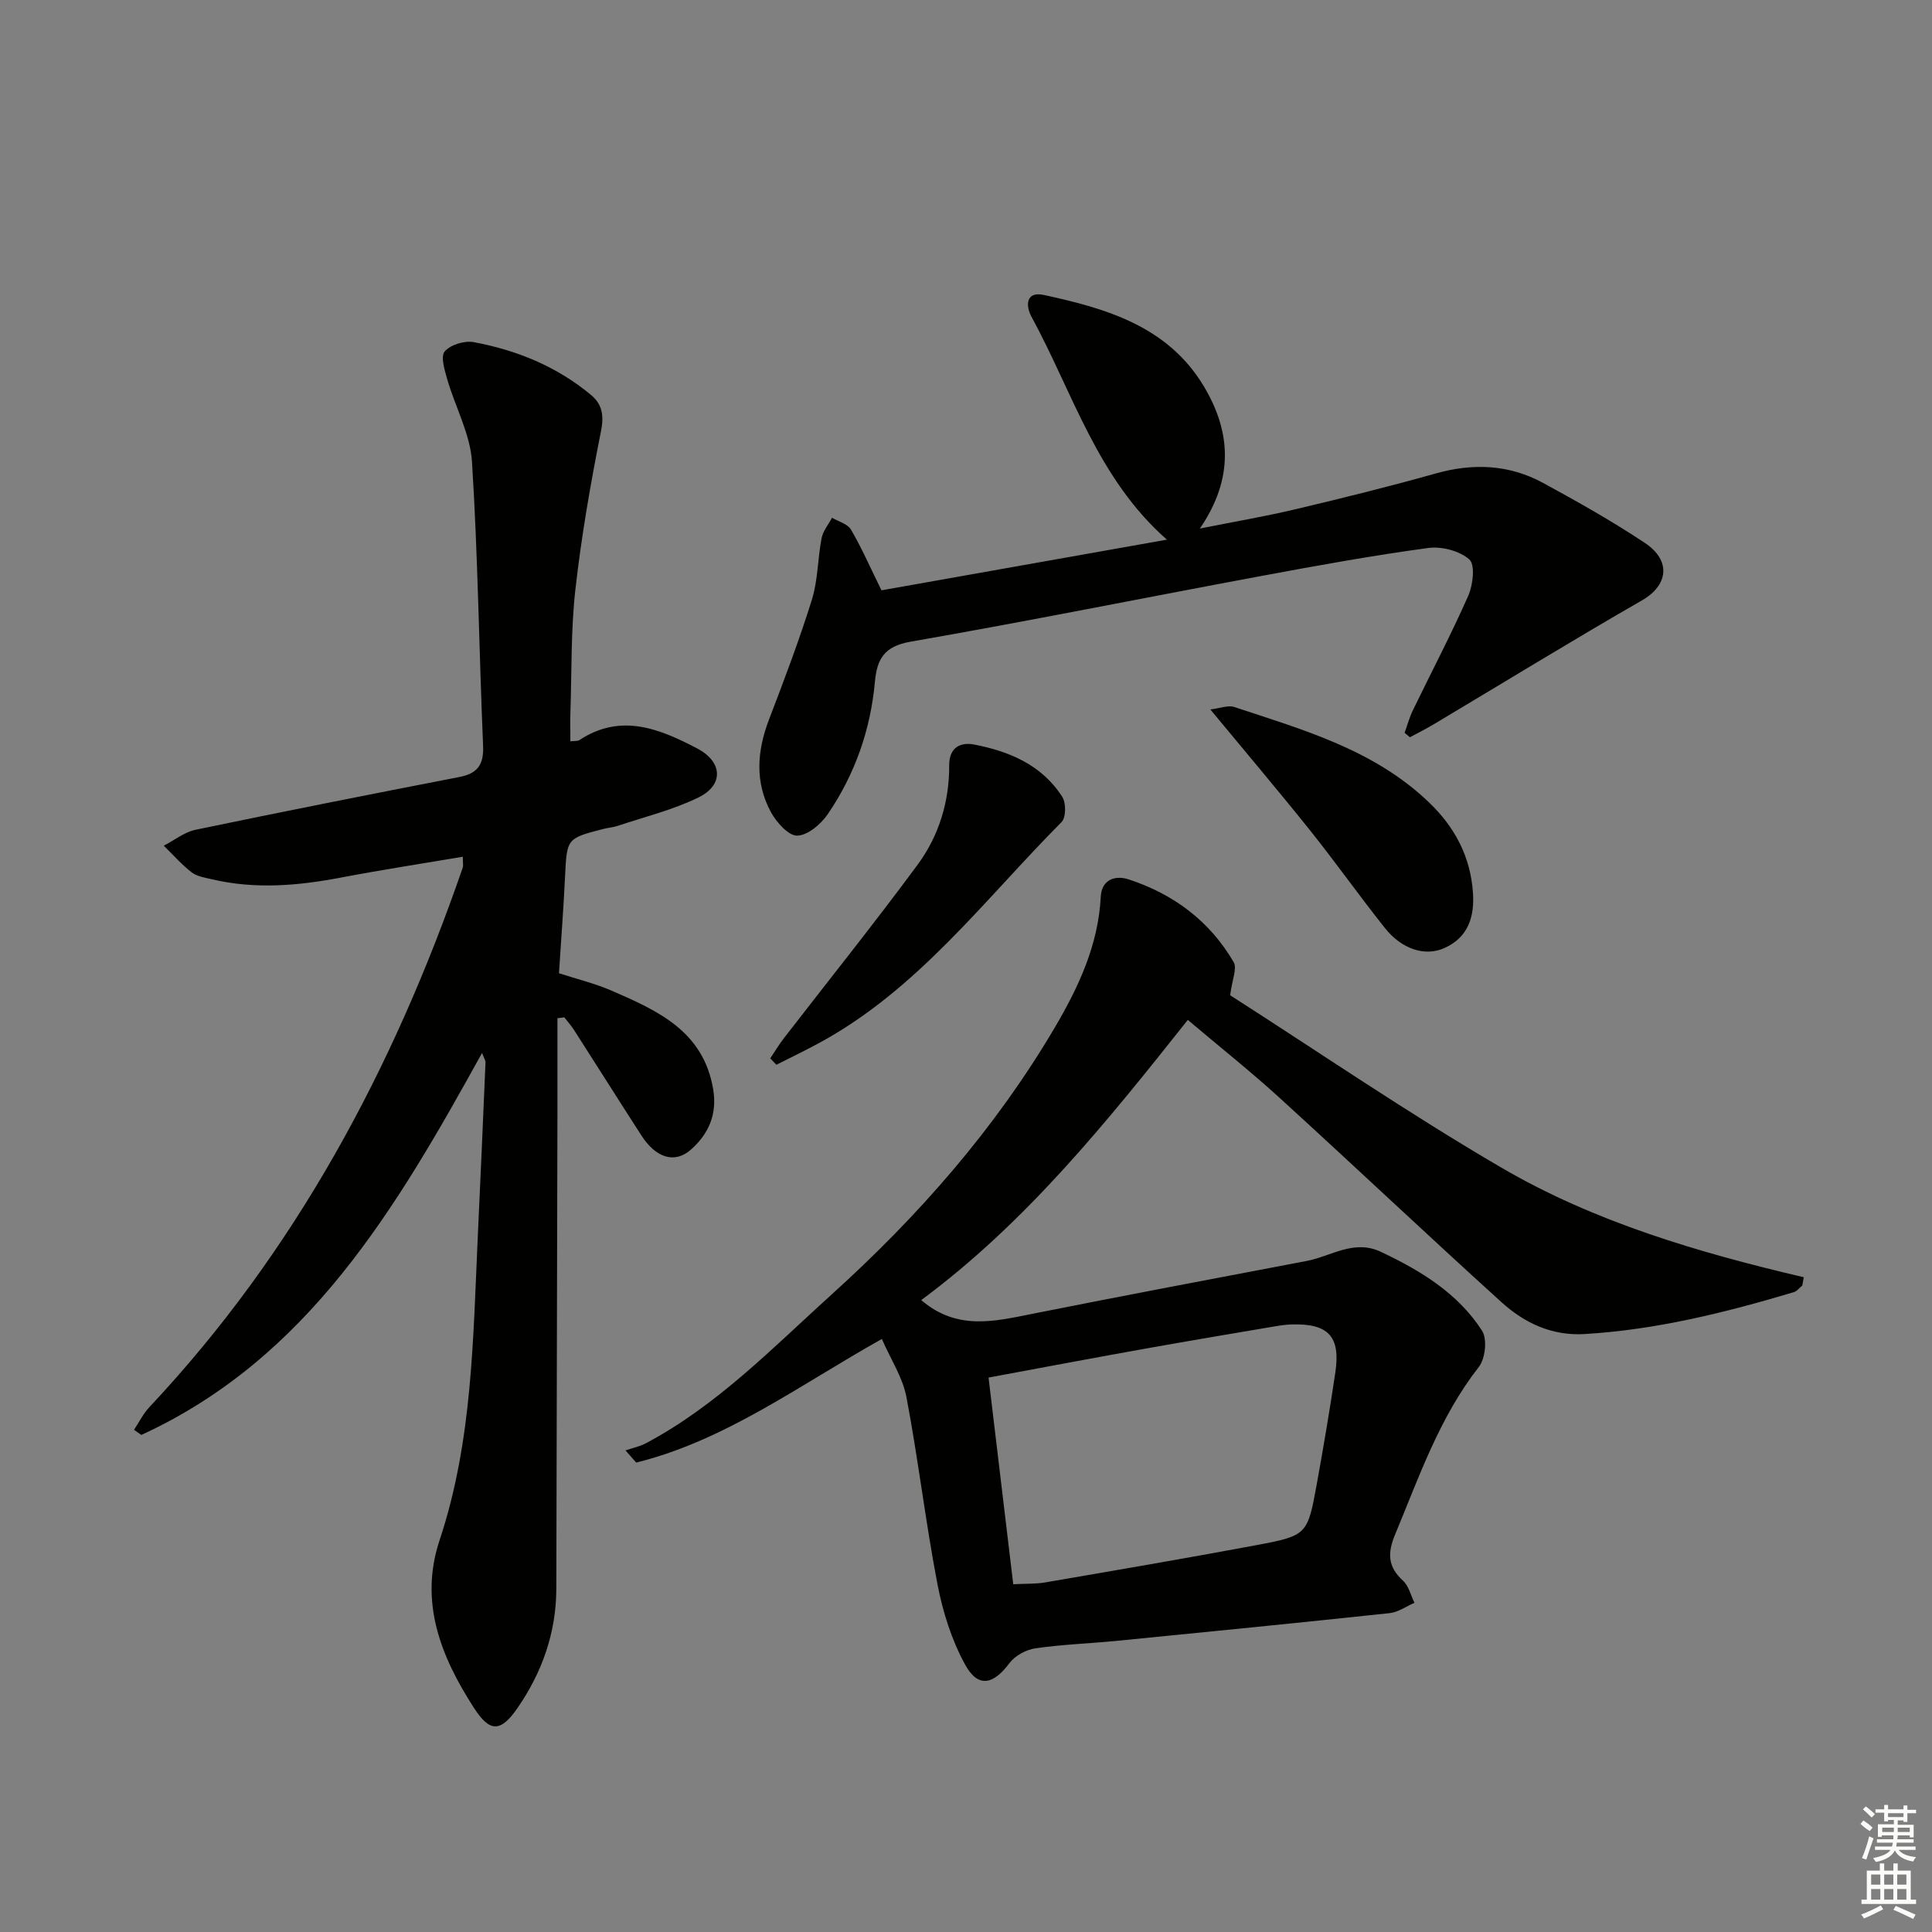 <svg enable-background="new 0 0 400 400" viewBox="0 0 400 400" xmlns="http://www.w3.org/2000/svg"><rect x="0" y="0" width="400" height="400" fill="#808080" stroke="none"/><g fill="#010100"><path d="m254.69 206.06c18.21 11.65 36.75 24.36 56.11 35.66 19.31 11.28 40.81 17.6 62.65 22.72-.1.57-.2 1.13-.3 1.7-.59.48-1.1 1.19-1.77 1.39-14.17 4.23-28.47 7.79-43.32 8.67-6.79.4-12.46-2.3-17.21-6.61-15.42-13.97-30.54-28.27-45.91-42.28-6-5.47-12.37-10.53-19.02-16.15-16.93 21.36-33.61 42.04-55.19 58.01 7.45 6.39 15.24 4.39 23.12 2.82 18.87-3.76 37.77-7.33 56.67-10.92 5.07-.96 9.77-4.54 15.38-1.89 8.24 3.89 15.94 8.57 20.95 16.34 1.1 1.72.67 5.78-.68 7.5-8.15 10.43-12.34 22.7-17.32 34.66-1.62 3.9-1.54 6.69 1.63 9.59 1.19 1.09 1.6 3.02 2.37 4.57-1.71.74-3.37 1.95-5.13 2.14-18.82 2.01-37.66 3.88-56.5 5.74-5.62.55-11.29.74-16.87 1.55-1.93.28-4.22 1.54-5.37 3.08-3.34 4.47-6.49 5.16-9.15.31-2.79-5.07-4.63-10.9-5.73-16.62-2.47-12.87-3.99-25.92-6.43-38.79-.77-4.05-3.23-7.77-5.09-12.03-17.15 9.61-32.37 21-50.86 25.59-.74-.84-1.48-1.68-2.22-2.52 1.41-.48 2.91-.79 4.21-1.47 14.77-7.83 26.28-19.79 38.48-30.82 17.99-16.26 33.91-34.38 46.25-55.36 4.88-8.3 8.96-17.04 9.46-26.98.19-3.68 3.12-4.47 5.79-3.59 9.28 3.04 16.8 8.64 21.74 17.16.72 1.27-.32 3.54-.74 6.83zm-50.02 79.15c1.76 14.75 3.43 28.67 5.11 42.79 2.62-.14 4.63-.04 6.57-.37 14.54-2.5 29.09-4.98 43.59-7.69 10.74-2.01 10.77-2.16 12.7-12.77 1.39-7.66 2.69-15.34 3.83-23.04 1.1-7.44-1.45-10.15-9.06-9.92-1.32.04-2.64.25-3.95.48-8.66 1.47-17.33 2.92-25.98 4.47-10.74 1.92-21.46 3.94-32.81 6.05z"/><path d="m118.09 153.48c.93-.11 1.5-.01 1.85-.24 8.57-5.66 16.58-2.38 24.39 1.71 5.29 2.77 5.57 7.56.29 10.15-5.29 2.59-11.15 4.01-16.77 5.9-.94.31-1.96.37-2.92.62-7.63 1.96-7.56 1.97-7.95 9.97-.31 6.47-.8 12.93-1.25 19.91 3.78 1.23 7.45 2.11 10.86 3.59 9.53 4.14 19.02 8.35 21.06 20.4.87 5.17-.9 9.21-4.54 12.47-3.35 3.02-7.28 1.84-10.3-2.85-4.69-7.27-9.3-14.59-13.97-21.87-.59-.92-1.33-1.74-2-2.61-.48.06-.95.12-1.43.18 0 6.72.01 13.43 0 20.15-.07 32.65-.16 65.3-.23 97.95-.02 9.12-2.96 17.38-8.06 24.75-3.49 5.04-5.73 5-8.98-.04-6.84-10.59-11.4-21.89-7.13-34.73 6.83-20.52 6.93-41.84 7.92-63.07.56-11.95 1.08-23.9 1.59-35.85.02-.42-.3-.85-.72-1.96-17.73 32.06-35.86 63.14-70.54 79.08-.5-.36-1.01-.71-1.51-1.07 1.05-1.58 1.91-3.34 3.19-4.7 30.25-32.22 50.55-70.2 64.86-111.67.15-.44.02-.98.02-2.27-8.48 1.43-16.88 2.72-25.22 4.31-8.9 1.7-17.78 2.46-26.7.36-1.45-.34-3.1-.58-4.22-1.44-2.09-1.62-3.86-3.65-5.77-5.52 2.18-1.12 4.24-2.8 6.56-3.29 18.18-3.79 36.41-7.39 54.64-10.93 3.76-.73 5.07-2.54 4.91-6.45-.84-19.61-1.06-39.24-2.3-58.82-.37-5.76-3.46-11.32-5.11-17.03-.55-1.91-1.43-4.76-.54-5.8 1.19-1.4 4.11-2.29 6.01-1.93 8.92 1.65 17.2 5.04 24.26 10.91 2.34 1.95 2.74 4.23 2.09 7.51-2.16 10.85-4.06 21.78-5.3 32.77-.95 8.4-.75 16.94-1.03 25.42-.07 1.96-.01 3.91-.01 6.03z"/><path d="m182.5 122.22c19.42-3.45 39.25-6.97 59.1-10.49-14.43-12.67-19.5-30.48-28.04-46.15-1.29-2.37-1.1-5.3 2.5-4.52 12.97 2.79 25.71 6.49 33.15 18.87 5.61 9.35 6.36 19.03-.79 29.5 7.23-1.44 13.63-2.53 19.94-4.03 9.67-2.29 19.32-4.68 28.88-7.37 7.76-2.19 15.21-1.87 22.25 1.96 7.15 3.89 14.27 7.9 21.04 12.4 5.59 3.72 4.8 8.82-.56 11.9-14.52 8.35-28.79 17.11-43.17 25.69-1.59.95-3.26 1.78-4.89 2.66-.37-.31-.73-.62-1.1-.92.56-1.55.98-3.15 1.69-4.62 3.83-7.92 7.94-15.72 11.49-23.76.98-2.23 1.46-6.39.23-7.5-2-1.79-5.74-2.76-8.51-2.39-11.5 1.56-22.94 3.63-34.35 5.76-24.3 4.52-48.53 9.41-72.87 13.65-5.43.95-6.92 3.59-7.35 8.3-.9 9.94-4.14 19.16-9.75 27.39-1.42 2.08-4.14 4.4-6.33 4.46-1.81.05-4.29-2.75-5.44-4.85-3.37-6.21-2.9-12.68-.4-19.2 3.14-8.2 6.26-16.42 8.87-24.79 1.26-4.06 1.2-8.52 2.01-12.74.29-1.5 1.42-2.83 2.16-4.24 1.34.8 3.23 1.27 3.92 2.45 2.15 3.65 3.86 7.58 6.32 12.58z"/><path d="m250.59 146.89c1.99-.23 3.66-.94 4.96-.51 14.3 4.74 28.91 8.83 40.27 19.71 5.44 5.2 8.62 11.3 9.14 18.73.34 4.94-.95 9.28-5.98 11.49-3.94 1.74-8.73.25-12.24-4.16-5.27-6.62-10.16-13.54-15.44-20.15-6.6-8.25-13.44-16.32-20.71-25.11z"/><path d="m159.47 219.12c.94-1.39 1.8-2.83 2.82-4.16 9.24-11.96 18.7-23.75 27.67-35.9 4.41-5.97 6.6-13.07 6.56-20.58-.02-3.86 2.46-4.84 5.12-4.34 7.32 1.4 14.09 4.24 18.3 10.86.8 1.25.77 4.26-.15 5.19-16.02 16.11-29.79 34.74-50.36 45.84-2.86 1.54-5.79 2.95-8.69 4.42-.43-.45-.85-.89-1.27-1.33z"/></g><path d="m385.2 377.6.6-.7c.6.4 1.3.9 1.9 1.5l-.6.7c-.8-.5-1.4-1-1.9-1.5zm.3 7.1c.6-1.4 1.1-2.9 1.5-4.5.3.1.6.3.9.4-.5 1.4-1 2.9-1.5 4.4zm.2-10.1.6-.6c.7.5 1.3 1.1 1.9 1.6l-.7.7c-.6-.6-1.2-1.2-1.8-1.7zm8.4-.8h.8v.9h1.8v.7h-1.8v1.8h-.8v-.3h-1.2v.9h3.3v2.6h-.8v-.4h-2.5c0 .3 0 .6-.1.8h3.4v.7h-3.5c0 .3-.1.6-.1.8h4v.7h-3.5c.7.9 1.9 1.3 3.6 1.5-.2.2-.4.5-.6.9-1.9-.3-3.2-1.1-3.8-2.3-.5 1.1-1.8 2-3.9 2.4-.2-.3-.4-.5-.6-.8 1.9-.4 3.1-.9 3.6-1.7h-3.2v-.7h3.5c.1-.2.1-.5.2-.8h-3.3v-.7h3.4c0-.2 0-.5 0-.8h-2.4v.3h-.8v-2.6h3.3v-.9h-1.2v.3h-.8v-1.8h-1.8v-.7h1.8v-.9h.8v.9h3.2zm-4.4 5.5h2.4c0-.3 0-.6 0-.9h-2.4zm1.2-3.1h3.2v-.8h-3.2zm4.4 2.2h-2.4v.9h2.5v-.9z" fill="#fbfcfa"/><path d="m389.2 385.8h.9v1.5h1.9v-1.5h.9v1.5h2.7v6h1.1v.9h-11.3v-.9h1.1v-6h2.7zm.2 8.7.5.8c-1.2.6-2.5 1.3-4 1.9-.2-.3-.3-.6-.6-.8 1.6-.6 3-1.3 4.1-1.9zm-2-4.3h1.9v-2.1h-1.9zm0 3.1h1.9v-2.2h-1.9zm2.7-3.1h1.9v-2.1h-1.9zm0 3.1h1.9v-2.2h-1.9zm2.4 1.3c1.4.6 2.7 1.2 4.1 1.8l-.5.9c-1.5-.7-2.8-1.4-4.1-1.9zm2.2-6.5h-1.9v2.1h1.9zm-1.9 5.2h1.9v-2.2h-1.9z" fill="#fbfcfa"/></svg>